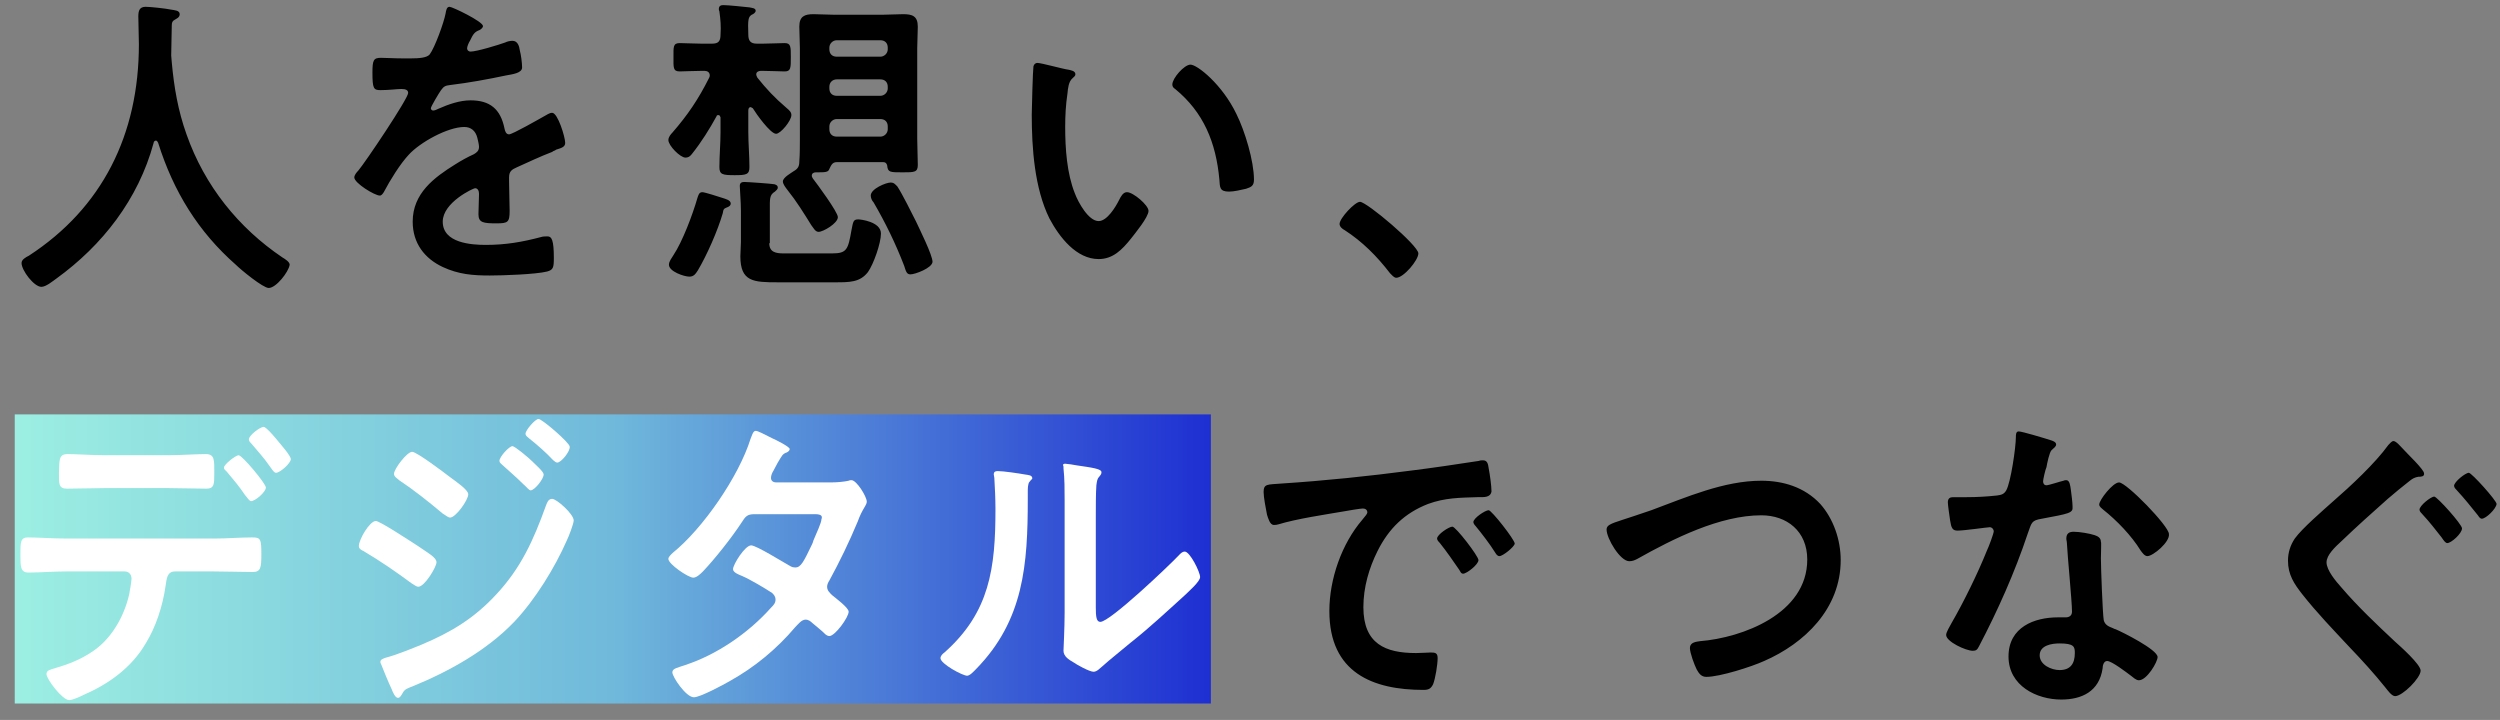 <?xml version="1.0" encoding="utf-8"?>
<!-- Generator: Adobe Illustrator 25.1.0, SVG Export Plug-In . SVG Version: 6.00 Build 0)  -->
<svg version="1.1" id="レイヤー_1" xmlns="http://www.w3.org/2000/svg" xmlns:xlink="http://www.w3.org/1999/xlink" x="0px"
	 y="0px" viewBox="0 0 441 127" style="enable-background:new 0 0 441 127;" xml:space="preserve">
<rect x="0" y="0" width="441" height="127" fill="#808080" stroke="none"/>
<style type="text/css">
	.st0{fill-rule:evenodd;clip-rule:evenodd;}
	.st1{fill:url(#SVGID_1_);}
	.st2{fill-rule:evenodd;clip-rule:evenodd;fill:#FFFFFF;}
</style>
<path class="st0" d="M437.8,91.5c-0.3,0-0.5-0.3-0.7-0.6c-1.2-1.5-2.4-3-3.7-4.4c-0.2-0.2-0.5-0.5-0.5-0.8c0-0.7,2-2.3,2.6-2.3
	c0.5,0,4.9,4.9,4.9,5.5C440.3,89.8,438.5,91.5,437.8,91.5z M431.7,95.8c-0.3,0-0.6-0.4-1-1c-1.1-1.4-2.1-2.7-3.4-4.1
	c-0.2-0.2-0.5-0.5-0.5-0.8c0-0.7,2-2.3,2.6-2.3c0.5,0,4.9,4.9,4.9,5.6C434.3,94.1,432.4,95.8,431.7,95.8z M426.6,84.1
	c-0.6,0.1-1,0.3-1.5,0.7c-1.3,1-2.6,2.1-3.9,3.2c-2.7,2.4-5.5,4.9-8.1,7.4c-1.2,1.1-2.7,2.5-2.7,3.8c0,1.4,1.7,3.4,2.6,4.4
	c2.9,3.4,6.3,6.6,9.5,9.6c0.9,0.8,4.5,4,4.5,5.1c0,1.3-3.2,4.5-4.5,4.5c-0.6,0-1.3-1-1.7-1.5c-2-2.5-4.2-4.9-6.4-7.2
	c-2.8-3-5.7-6-8.3-9.3c-1.4-1.8-2.5-3.4-2.5-5.9c0-1.4,0.4-2.7,1.2-3.9c1.3-1.8,4.9-4.9,6.8-6.6c3-2.6,7.4-6.7,9.7-9.9
	c0.2-0.2,0.6-0.7,0.9-0.7c0.5,0,1.3,1,1.7,1.4c0.6,0.7,3.7,3.6,3.7,4.3C427.7,84.1,427,84.1,426.6,84.1z M378.8,98.1
	c-0.5,0-0.9-0.6-1.2-1c-1.6-2.6-4.2-5.3-6.6-7.2c-0.2-0.2-0.7-0.5-0.7-0.9c0-0.8,2.4-3.9,3.5-3.9c1.3,0,8.8,7.7,8.8,9.1
	C382.8,95.6,379.8,98.1,378.8,98.1z M370.6,98.5c0,1.6,0.3,9.7,0.5,10.9c0.2,0.8,0.8,1.1,1.6,1.4c0.2,0.1,0.4,0.2,0.5,0.2
	c1.2,0.5,7.4,3.6,7.4,4.9c0,0.9-1.9,4.1-3.3,4.1c-0.5,0-1-0.5-1.4-0.8c-0.8-0.6-3.4-2.6-4.2-2.6c-0.6,0-0.8,0.8-0.8,1.3
	c-0.6,4.1-3.7,5.5-7.3,5.5c-4.3,0-9.3-2.4-9.3-7.6c0-5.2,4.6-6.9,8.7-6.9h1.4c0.6,0,1.1-0.3,1.1-1c0-1.8-0.8-9.9-0.9-12.1
	c0-0.3-0.1-0.5-0.1-0.8c0-0.9,0.5-1.2,1.3-1.2c1,0,2.8,0.3,3.7,0.6c0.6,0.2,1.1,0.5,1.1,1.2C370.7,95.6,370.6,97.3,370.6,98.5z
	 M363.3,113.5c-1.3,0-3.5,0.3-3.5,2.1c0,1.7,2.1,2.6,3.5,2.6c1.9,0,2.7-1.1,2.7-3C366,114.1,365.9,113.5,363.3,113.5z M360.2,91.5
	c-1.9,0.3-1.8,0.7-2.5,2.6c-2.3,6.9-5.3,13.6-8.6,19.9c-0.3,0.6-0.5,0.8-1.1,0.8c-1.2,0-4.7-1.6-4.7-2.8c0-0.5,0.7-1.6,0.9-2
	c2.2-3.8,4.7-8.9,6.3-12.9c0.3-0.6,1.2-3,1.2-3.4c0-0.3-0.3-0.7-0.7-0.7c-0.4,0-4.5,0.6-5.7,0.6c-0.9,0-1.1-0.5-1.3-1.8
	c-0.1-0.7-0.4-2.7-0.4-3.2c0-0.7,0.4-0.9,0.9-0.9h2.4c1.8,0,3.6-0.1,5.4-0.3c0.7-0.1,1.2-0.2,1.6-0.9c0.8-1.4,1.7-7.6,1.7-9.4
	c0-0.4,0-1,0.5-1c0.6,0,4.9,1.3,5.8,1.6c0.3,0.1,0.8,0.3,0.8,0.7c0,0.4-0.4,0.6-0.8,1c-0.4,0.4-0.8,2.4-0.9,3
	c-0.2,0.4-0.6,2.2-0.6,2.5c0,0.4,0.2,0.7,0.6,0.7c0.4,0,2.5-0.7,3-0.8c0.2-0.1,0.4-0.1,0.5-0.1c0.6,0,0.7,1,0.8,1.7
	c0.1,0.8,0.3,2.2,0.3,3C365.7,90.5,365,90.6,360.2,91.5z M301,119.4c-0.9,0-1.3-0.6-1.7-1.3c-0.4-0.8-1.2-2.9-1.2-3.8
	c0-1,1.1-1.1,1.8-1.2c7.4-0.6,18.9-4.8,18.9-14.4c0-5-3.6-7.8-8.1-7.8c-7.3,0-15.5,4.1-21.9,7.7c-0.4,0.2-0.8,0.4-1.4,0.4
	c-1.6,0-4-4-4-5.6c0-0.7,0.6-1,2.8-1.7c1.2-0.4,2.8-0.9,5.1-1.7c6.2-2.3,12.8-5.2,19.4-5.2c3.8,0,7.6,1.1,10.4,4.1
	c2.3,2.6,3.6,6.3,3.6,9.9c0,8.6-6.4,14.7-13.5,17.8C309,117.6,303.4,119.4,301,119.4z M264.5,98.1c-0.4,0-0.6-0.4-0.8-0.7
	c-0.8-1.3-2.4-3.4-3.4-4.6c-0.2-0.2-0.4-0.5-0.4-0.7c0-0.7,2.1-2.1,2.7-2.1c0.5,0,4.6,5.2,4.6,5.9C267.1,96.5,265.1,98.1,264.5,98.1
	z M260.6,87.7c-3.1,0.1-5.7,0.1-8.7,1.2c-4.1,1.6-6.9,4.3-8.9,8.3c-1.5,3-2.5,6.4-2.5,9.9c0,6.5,3.9,8.1,9.3,8.1
	c0.9,0,2.1-0.1,2.6-0.1c0.8,0,1.2,0.1,1.2,1c0,1.1-0.4,3.6-0.8,4.6c-0.4,0.8-0.8,1-1.7,1c-8.9,0-16.6-3-16.6-13.9
	c0-5.7,2.2-11.9,5.8-16.1c0.6-0.7,0.9-1.1,0.9-1.3c0-0.5-0.4-0.7-0.8-0.7c-0.4,0-2.8,0.4-3.3,0.5c-3.5,0.6-8.3,1.3-11.6,2.3
	c-0.3,0.1-0.5,0.1-0.8,0.1c-0.7,0-1-1.2-1.2-1.8c-0.2-1-0.6-3.1-0.6-4c0-1.5,0.7-1.3,3.1-1.5c7.7-0.5,15.4-1.3,23-2.3
	c4-0.5,8-1.1,11.9-1.7c0.2-0.1,0.5-0.1,0.7-0.1c0.8,0,0.9,0.7,1,1.4c0.2,1,0.5,3.1,0.5,4.1C262.9,87.8,261.8,87.7,260.6,87.7z
	 M246.3,49c-0.4,0-0.8-0.5-1.1-0.8c-2.3-3-4.9-5.6-8-7.6c-0.4-0.2-0.9-0.6-0.9-1.1c0-1,2.7-3.9,3.6-3.9c1.2,0,10.3,7.7,10.3,9.1
	C250.2,45.9,247.6,49,246.3,49z M216.8,33.8c-1.7,0-1.6-0.8-1.7-2.1c-0.6-6.6-2.8-11.9-7.8-16c-0.3-0.2-0.5-0.4-0.5-0.8
	c0-1.1,2.1-3.5,3.2-3.5c1.2,0,5.6,3.5,8.1,8.7c1.5,3,3.1,8.3,3.1,11.6c0,1.1-0.5,1.3-1.4,1.6C218.9,33.5,217.7,33.8,216.8,33.8z
	 M193.8,45.7c-3.9,0-6.9-3.8-8.7-7.2c-2.6-5.3-3.1-12.3-3.1-18.3c0-0.9,0.2-8,0.3-8.5c0.1-0.4,0.4-0.6,0.7-0.6
	c0.7,0,4.6,1.1,5.5,1.2c0.4,0.1,1.2,0.2,1.2,0.8c0,0.3-0.2,0.4-0.5,0.7c-0.7,0.6-0.8,1.7-0.9,2.7c-0.3,2-0.4,3.9-0.4,5.9
	c0,3.8,0.3,8.2,1.7,11.7c0.6,1.6,2.4,4.9,4.2,4.9c1.5,0,3-2.5,3.6-3.7c0.3-0.6,0.7-1.4,1.4-1.4c1.1,0,3.8,2.3,3.8,3.3
	c0,1.1-2.4,4-3.1,4.9C197.9,44.1,196.3,45.7,193.8,45.7z M160.6,48.4c-0.7,0-0.8-0.6-1.1-1.5c-1.5-3.9-3.3-7.6-5.4-11.2
	c-0.3-0.3-0.5-0.8-0.5-1.2c0-1.2,2.7-2.3,3.5-2.3c0.6,0,0.8,0.3,1.2,0.7c0.8,1.2,2.6,4.8,3.3,6.2c0.6,1.3,2.9,5.9,2.9,7.1
	C164.4,47.3,161.4,48.4,160.6,48.4z M161.9,29.1c0,1.3-0.6,1.3-2.7,1.3c-2.2,0-2.6,0-2.7-1.2c-0.1-0.4-0.3-0.6-0.7-0.6h-8.2
	c-0.8,0-1,0.6-1.3,1.2c-0.2,0.6-0.7,0.6-2.4,0.6c-0.4,0-0.7,0.2-0.7,0.6c0,0.2,0.1,0.3,0.2,0.5c0.7,0.9,4.4,5.9,4.4,6.8
	c0,1.1-2.6,2.6-3.4,2.6c-0.6,0-0.9-0.7-1.3-1.2c-1.3-2.1-2.6-4.2-4.2-6.2c-0.3-0.4-0.8-1-0.8-1.5c0-0.7,1.5-1.5,1.9-1.8
	c0.7-0.4,1-0.8,1-1.7c0.1-1.3,0.1-2.7,0.1-4v-16c0-1.3-0.1-2.5-0.1-3.8c0-1.8,0.9-2.2,2.5-2.2c1.2,0,2.4,0.1,3.6,0.1h8.6
	c1.2,0,2.4-0.1,3.6-0.1c1.6,0,2.6,0.3,2.6,2.2c0,1.3-0.1,2.5-0.1,3.8v16C161.8,26.1,161.9,27.6,161.9,29.1z M156.6,8.4
	c0-0.8-0.5-1.3-1.3-1.3h-7.7c-0.7,0-1.3,0.6-1.3,1.3v0.3c0,0.8,0.5,1.3,1.3,1.3h7.7c0.7,0,1.3-0.6,1.3-1.3V8.4z M156.6,15.3
	c0-0.8-0.5-1.3-1.3-1.3h-7.7c-0.7,0-1.3,0.5-1.3,1.3v0.3c0,0.8,0.5,1.3,1.3,1.3h7.7c0.7,0,1.3-0.6,1.3-1.3V15.3z M156.6,22.3
	c0-0.8-0.5-1.3-1.3-1.3h-7.7c-0.7,0-1.3,0.6-1.3,1.3v0.5c0,0.8,0.5,1.3,1.3,1.3h7.7c0.7,0,1.3-0.6,1.3-1.3V22.3z M138.7,19
	c0.6,0.5,0.9,0.8,0.9,1.3c0,1-1.9,3.3-2.7,3.3c-1,0-3.5-3.5-4.1-4.5c-0.2-0.1-0.3-0.2-0.4-0.2c-0.3,0-0.4,0.3-0.4,0.6v3.8
	c0,2,0.2,4.1,0.2,6.2c0,1.3-0.6,1.4-2.6,1.4c-2.1,0-2.7-0.1-2.7-1.4c0-2.1,0.2-4.1,0.2-6.2v-2.6c-0.1-0.2-0.1-0.4-0.4-0.4
	c-0.2,0-0.3,0.1-0.3,0.2c-1.2,2.2-2.7,4.6-4.3,6.6c-0.3,0.4-0.6,0.7-1.2,0.7c-0.9,0-3-2.1-3-3.1c0-0.5,0.4-1,0.7-1.3
	c2.7-3.1,4.6-5.9,6.5-9.7c0.1-0.2,0.1-0.3,0.1-0.4c0-0.6-0.5-0.8-0.9-0.8h-0.6c-1.5,0-3,0.1-3.8,0.1c-1.2,0-1.1-0.7-1.1-2.5
	s-0.1-2.5,1.1-2.5c1,0,2.4,0.1,3.8,0.1h1.9c1.1,0,1.5-0.4,1.5-1.6c0.1-1.5,0-2.6-0.2-4.1c-0.1-0.2-0.1-0.3-0.1-0.4
	c0-0.6,0.4-0.7,0.8-0.7c0.8,0,3.7,0.3,4.6,0.4c0.4,0.1,1.1,0.1,1.1,0.6c0,0.3-0.4,0.6-0.7,0.7c-0.6,0.4-0.7,0.8-0.6,3.5
	c0,1.1,0.4,1.6,1.5,1.6h1.1c1.4,0,2.7-0.1,3.8-0.1c1.1,0,1.1,0.6,1.1,2.5s0,2.5-1.1,2.5c-0.9,0-2.4-0.1-3.8-0.1h-0.4
	c-0.4,0-0.8,0.2-0.8,0.6c0,0.2,0.1,0.4,0.2,0.6C135.2,15.7,136.6,17.2,138.7,19z M97.4,26.8c-2.1,0.8-4.2,1.8-6.2,2.7
	c-0.9,0.4-1.4,0.7-1.4,1.8v0.7c0,1.7,0.1,3.4,0.1,5.2c0,2-0.3,2.2-2.3,2.2c-2.3,0-3.2-0.1-3.2-1.6c0-1.2,0.1-2.5,0.1-3.6
	c0-0.5-0.2-1-0.7-1c-0.3,0-5.7,2.5-5.7,5.9c0,3.8,5.1,4.1,7.6,4.1c3.5,0,6.4-0.5,9.8-1.4c0.3-0.1,0.7-0.1,1.1-0.1
	c0.7,0,1.1,0.6,1.1,3.8c0,1.7-0.1,2.1-1.2,2.4c-2,0.5-7.8,0.7-10.1,0.7c-3,0-5.5-0.2-8.3-1.5c-3.2-1.5-5.3-4.2-5.3-8
	c0-5,3.8-7.8,7.5-10.1c1.1-0.7,2.2-1.3,3.3-1.8c0.5-0.3,0.9-0.6,0.9-1.3c0-0.4-0.2-1.2-0.3-1.6c-0.3-1.2-1.1-1.9-2.3-1.9
	c-2.9,0-7.8,2.7-9.8,4.9c-1.5,1.6-3.3,4.5-4.4,6.6c-0.2,0.3-0.4,0.6-0.7,0.6c-0.9,0-4.5-2.2-4.5-3.2c0-0.4,0.4-0.9,0.7-1.2
	c1.2-1.4,8.8-12.7,8.8-13.7c0-0.5-0.4-0.7-1.2-0.7c-0.8,0-2.1,0.2-3.7,0.2c-1.2,0-1.4-0.3-1.4-3.1c0-2.2,0.2-2.6,1.5-2.6
	c0.9,0,2.3,0.1,3.8,0.1h1.5c1.4,0,2.8-0.1,3.3-0.7c0.9-1.2,2.5-5.6,2.8-7.2c0.1-0.6,0.2-1.2,0.7-1.2c0.5,0,5.9,2.6,5.9,3.4
	c0,0.3-0.4,0.6-0.6,0.7c-0.8,0.3-1.1,0.6-1.7,1.9c-0.2,0.3-0.5,1-0.5,1.3c0,0.4,0.3,0.6,0.6,0.6c1.1,0,5-1.2,6.1-1.6
	c0.4-0.2,0.9-0.3,1.3-0.3c0.9,0,1.2,0.9,1.3,1.7c0.2,0.7,0.4,2.2,0.4,3c0,1-1.7,1.2-2.8,1.4C86,14,82.7,14.6,79.4,15
	c-0.8,0.1-1.1,0.2-1.6,0.9c-0.3,0.4-1.8,2.9-1.8,3.2c0,0.2,0.2,0.4,0.4,0.4c0.3,0,0.7-0.2,0.9-0.3c1.8-0.8,3.8-1.5,5.7-1.5
	c3.4,0,5.3,1.5,6,5c0.1,0.5,0.3,1,0.8,1c0.6,0,5.3-2.7,6.2-3.2c0.4-0.2,0.9-0.6,1.4-0.6c1,0,2.3,4.3,2.3,5.3c0,0.7-0.6,0.9-1.6,1.2
	C97.9,26.6,97.6,26.6,97.4,26.8z M47.4,50.8c-1,0-4.9-3.2-5.8-4.1c-6.6-5.8-11-12.9-13.7-21.5c-0.1-0.2-0.2-0.4-0.4-0.4
	c-0.2,0-0.4,0.2-0.4,0.4c-2.7,10-9.1,18.1-17.1,23.9c-0.7,0.5-1.9,1.5-2.7,1.5c-1.3,0-3.5-2.9-3.5-4.2c0-0.6,0.7-1,1.3-1.3
	C18,36.7,24.5,23.8,24.5,7.8c0-1.6-0.1-3.2-0.1-4.9c0-1,0.2-1.7,1.3-1.7c0.8,0,3.6,0.3,4.5,0.5c0.5,0.1,1.5,0.1,1.5,0.8
	c0,0.6-0.6,0.8-0.9,1c-0.4,0.2-0.5,0.5-0.5,1c0,1.7-0.1,3.5-0.1,5.3c0,0.4,0.1,0.8,0.1,1.2c0.4,4.4,1.1,8.5,2.6,12.7
	c3.2,9.1,9.2,16.5,16.9,21.7c0.5,0.3,1.3,0.8,1.3,1.3C50.9,48,48.7,50.8,47.4,50.8z M123.1,47.7c-0.4,0.6-0.7,1.1-1.5,1.1
	c-0.9,0-3.6-0.9-3.6-2.1c0-0.6,0.5-1.2,0.8-1.7c1.6-2.4,3.4-7.2,4.2-10c0.2-0.6,0.3-1.1,0.9-1.1c0.4,0,2.9,0.8,3.5,1s1.5,0.4,1.5,1
	c0,0.4-0.4,0.6-0.7,0.7c-0.5,0.2-0.6,0.3-0.7,1C126.6,40.7,124.7,45,123.1,47.7z M135.7,42.9c0,1.6,1.2,1.8,2.5,1.8h8.6
	c2.6,0,2.8-0.7,3.4-4.1c0.3-1.5,0.3-1.9,1.2-1.9c0.4,0,4,0.4,4,2.5c0,1.7-1.3,5.4-2.3,6.8c-1.4,1.8-3.2,1.8-5.8,1.8h-10.1
	c-4.3,0-6.6-0.1-6.6-4.6c0-0.8,0.1-1.6,0.1-2.5v-5.5c0-1.6-0.2-3.8-0.2-4.4c0-0.6,0.4-0.7,0.8-0.7c0.6,0,4.8,0.3,5.3,0.4
	c0.3,0.1,0.6,0.2,0.6,0.6c0,0.3-0.3,0.5-0.5,0.7c-1,0.6-0.9,1.3-0.9,3.4V42.9z M256.2,92.9c0.6,0,4.6,5.2,4.6,5.9
	c0,0.8-2.1,2.4-2.7,2.4c-0.4,0-0.5-0.4-0.7-0.7c-1.1-1.6-2.2-3.2-3.4-4.7c-0.2-0.2-0.5-0.5-0.5-0.8
	C253.5,94.3,255.6,92.9,256.2,92.9z"/>
<g>
	
		<linearGradient id="SVGID_1_" gradientUnits="userSpaceOnUse" x1="2.61" y1="27.377" x2="213.61" y2="27.377" gradientTransform="matrix(1 0 0 -1 0 126)">
		<stop  offset="0" style="stop-color:#9CEFE2"/>
		<stop  offset="0.5" style="stop-color:#70B9DB"/>
		<stop  offset="1" style="stop-color:#1E2FD2"/>
	</linearGradient>
	<path class="st1" d="M213.6,124.1H2.6v-51h211"/>
</g>
<path class="st0" d="M542.5-157.2c-0.2,0-0.4-0.3-0.6-0.5c-0.9-1.2-1.8-2.3-2.8-3.4c-0.2-0.1-0.4-0.4-0.4-0.6c0-0.5,1.5-1.8,2-1.8
	c0.4,0,3.8,3.7,3.8,4.3C544.4-158.4,543-157.2,542.5-157.2z M537.8-153.8c-0.2,0-0.4-0.3-0.8-0.7c-0.8-1.1-1.6-2.1-2.6-3.1
	c-0.2-0.1-0.4-0.4-0.4-0.6c0-0.5,1.5-1.8,2-1.8c0.4,0,3.8,3.7,3.8,4.3C539.8-155.2,538.3-153.8,537.8-153.8z M533.9-162.9
	c-0.5,0-0.8,0.2-1.1,0.5c-1,0.8-2,1.6-3,2.5c-2.1,1.8-4.2,3.7-6.2,5.7c-0.9,0.9-2.1,1.9-2.1,2.9c0,1.1,1.3,2.6,2,3.4
	c2.3,2.6,4.8,5.1,7.3,7.4c0.7,0.6,3.5,3.1,3.5,3.9c0,1-2.5,3.5-3.4,3.5c-0.4,0-1-0.8-1.3-1.1c-1.5-1.9-3.2-3.7-4.9-5.5
	c-2.1-2.3-4.4-4.6-6.4-7.1c-1.1-1.4-1.9-2.6-1.9-4.6c0-1.1,0.3-2.1,0.9-3c1-1.4,3.8-3.8,5.2-5c2.3-2,5.7-5.1,7.5-7.6
	c0.2-0.2,0.4-0.6,0.7-0.6c0.4,0,1,0.8,1.3,1.1c0.5,0.5,2.8,2.8,2.8,3.3C534.8-162.8,534.2-162.9,533.9-162.9z M496.2-152.8
	c-1.3-2-3.2-4.1-5-5.5c-0.2-0.1-0.5-0.4-0.5-0.7c0-0.6,1.9-3,2.7-3c1,0,6.8,5.9,6.8,7c0,1-2.3,3-3,3
	C496.7-152.1,496.4-152.5,496.2-152.8z M490.7-151.8c0,1.2,0.2,7.4,0.4,8.3c0.1,0.6,0.6,0.8,1.3,1.1c0.1,0,0.3,0.1,0.4,0.2
	c0.9,0.4,5.7,2.8,5.7,3.8c0,0.7-1.5,3.1-2.5,3.1c-0.4,0-0.8-0.4-1-0.6c-0.6-0.5-2.6-2-3.2-2c-0.4,0-0.6,0.6-0.6,1
	c-0.5,3.1-2.9,4.2-5.6,4.2c-3.3,0-7.1-1.8-7.1-5.8s3.5-5.3,6.7-5.3h1c0.5,0,0.8-0.2,0.8-0.7c0-1.4-0.6-7.6-0.7-9.3
	c0-0.2,0-0.4,0-0.6c0-0.7,0.4-0.9,1-0.9c0.8,0,2.1,0.3,2.9,0.4c0.4,0.1,0.8,0.4,0.8,0.9C490.8-154,490.7-152.7,490.7-151.8z
	 M485.2-140.3c-1,0-2.7,0.3-2.7,1.6s1.6,2,2.7,2c1.5,0,2.1-0.8,2.1-2.3C487.2-139.8,487.2-140.3,485.2-140.3z M480.9-155.2
	c-1.8,5.3-4.1,10.4-6.6,15.3c-0.2,0.4-0.4,0.6-0.8,0.6c-0.9,0-3.6-1.2-3.6-2.2c0-0.4,0.5-1.2,0.7-1.5c1.7-2.9,3.6-6.8,4.8-9.9
	c0.2-0.5,0.9-2.3,0.9-2.6s-0.2-0.6-0.6-0.6c-0.3,0-3.4,0.4-4.4,0.4c-0.7,0-0.8-0.4-1-1.4c-0.1-0.5-0.3-2.1-0.3-2.5
	c0-0.6,0.3-0.7,0.7-0.7h1.9c1.4,0,2.8,0,4.2-0.2c0.5-0.1,0.9-0.1,1.2-0.7c0.6-1.1,1.3-5.8,1.3-7.2c0-0.3,0-0.7,0.4-0.7
	s3.8,1,4.4,1.2c0.2,0.1,0.6,0.2,0.6,0.5c0,0.3-0.3,0.5-0.6,0.8c-0.3,0.3-0.6,1.8-0.7,2.3c-0.1,0.3-0.4,1.7-0.4,1.9
	c0,0.3,0.2,0.6,0.4,0.6c0.3,0,1.9-0.5,2.3-0.6c0.1,0,0.3-0.1,0.4-0.1c0.5,0,0.5,0.8,0.6,1.3c0.1,0.6,0.2,1.7,0.2,2.3
	c0,0.9-0.5,1-4.2,1.8C481.3-156.9,481.4-156.6,480.9-155.2z M437.3-135.7c-0.7,0-1-0.4-1.3-1c-0.3-0.6-0.9-2.2-0.9-2.9
	c0-0.8,0.8-0.9,1.4-0.9c5.6-0.5,14.5-3.7,14.5-11.1c0-3.8-2.8-6-6.2-6c-5.6,0-11.9,3.2-16.8,5.9c-0.3,0.2-0.6,0.3-1,0.3
	c-1.3,0-3.1-3.1-3.1-4.3c0-0.6,0.5-0.7,2.2-1.3c0.9-0.3,2.2-0.7,3.9-1.3c4.7-1.8,9.8-4,14.9-4c2.9,0,5.8,0.9,7.9,3.1
	c1.8,2,2.7,4.8,2.7,7.6c0,6.6-4.9,11.3-10.3,13.6C443.4-137.2,439.1-135.7,437.3-135.7z M408.5-152.7c-0.6-1-1.8-2.6-2.6-3.6
	c-0.1-0.1-0.3-0.4-0.3-0.6c0-0.5,1.6-1.6,2.1-1.6c0.4,0,3.5,4,3.5,4.5c0,0.6-1.6,1.8-2.1,1.8C408.8-152.1,408.6-152.5,408.5-152.7z
	 M406.1-160.1c-2.3,0-4.4,0-6.7,0.9c-3.1,1.2-5.3,3.3-6.9,6.4c-1.2,2.3-1.9,4.9-1.9,7.6c0,5,3,6.2,7.1,6.2c0.7,0,1.6,0,2,0
	c0.6,0,0.9,0,0.9,0.7c0,0.9-0.3,2.8-0.6,3.5c-0.3,0.6-0.6,0.7-1.3,0.7c-6.9,0-12.7-2.3-12.7-10.7c0-4.4,1.7-9.1,4.4-12.3
	c0.4-0.5,0.7-0.8,0.7-1c0-0.4-0.3-0.5-0.6-0.5c-0.3,0-2.1,0.3-2.5,0.4c-2.7,0.4-6.3,1-8.9,1.8c-0.2,0-0.4,0.1-0.6,0.1
	c-0.6,0-0.8-0.9-0.9-1.4c-0.2-0.7-0.4-2.4-0.4-3.1c0-1.1,0.6-1,2.3-1.1c5.9-0.4,11.8-1,17.6-1.8c3.1-0.4,6.1-0.8,9.2-1.3
	c0.2,0,0.4,0,0.5,0c0.6,0,0.7,0.6,0.8,1.1c0.2,0.7,0.4,2.4,0.4,3.1C407.9-160,407-160.1,406.1-160.1z M187.1-133.6
	c-1.7-2.3-3.8-4.3-6.1-5.8c-0.3-0.2-0.7-0.4-0.7-0.8c0-0.7,2.1-3,2.7-3c0.9,0,7.9,5.9,7.9,7c0,0.9-2,3.3-2.9,3.3
	C187.6-133,187.3-133.4,187.1-133.6z M165.1-144.7c-1.3,0-1.3-0.6-1.3-1.6c-0.5-5-2.1-9.1-6-12.3c-0.2-0.2-0.4-0.3-0.4-0.6
	c0-0.8,1.6-2.7,2.4-2.7c0.9,0,4.3,2.7,6.2,6.7c1.1,2.3,2.4,6.4,2.4,8.9c0,0.8-0.4,1-1.1,1.2C166.7-144.9,165.8-144.7,165.1-144.7z
	 M147.5-135.5c-3,0-5.3-2.9-6.7-5.5c-2-4-2.3-9.5-2.3-14c0-0.7,0.1-6.1,0.2-6.5c0-0.3,0.3-0.5,0.6-0.5c0.5,0,3.5,0.8,4.2,0.9
	c0.3,0.1,0.9,0.2,0.9,0.6c0,0.3-0.2,0.3-0.4,0.6c-0.6,0.5-0.6,1.3-0.7,2.1c-0.2,1.5-0.3,3-0.3,4.6c0,2.9,0.2,6.3,1.3,9
	c0.5,1.2,1.8,3.7,3.2,3.7c1.1,0,2.3-1.9,2.8-2.8c0.2-0.4,0.6-1.1,1.1-1.1c0.8,0,2.9,1.8,2.9,2.5c0,0.8-1.8,3.1-2.4,3.7
	C150.6-136.8,149.4-135.5,147.5-135.5z M121-134.5c-1.1-3-2.5-5.8-4.1-8.6c-0.2-0.3-0.4-0.6-0.4-0.9c0-0.9,2.1-1.8,2.7-1.8
	c0.4,0,0.6,0.2,0.9,0.6c0.6,0.9,2,3.7,2.5,4.7s2.2,4.5,2.2,5.5c0,0.8-2.3,1.7-2.9,1.7C121.3-133.4,121.2-133.8,121-134.5z
	 M122.8-148.2c0,1-0.5,1-2.1,1c-1.7,0-2,0-2.1-0.9c0-0.3-0.2-0.5-0.5-0.5h-6.2c-0.6,0-0.8,0.4-1,0.9c-0.2,0.4-0.6,0.5-1.8,0.5
	c-0.3,0-0.5,0.2-0.5,0.5c0,0.2,0,0.3,0.1,0.4c0.6,0.7,3.3,4.5,3.3,5.2c0,0.8-2,2-2.6,2c-0.5,0-0.7-0.5-1-0.9c-1-1.6-2-3.2-3.2-4.7
	c-0.2-0.3-0.6-0.7-0.6-1.2s1.1-1.2,1.5-1.4c0.5-0.3,0.8-0.6,0.8-1.3c0-1,0-2.1,0-3.1V-164c0-1,0-1.9,0-2.9c0-1.4,0.7-1.7,1.9-1.7
	c0.9,0,1.9,0,2.8,0h6.6c0.9,0,1.8,0,2.7,0c1.2,0,2,0.3,2,1.7c0,1-0.1,1.9-0.1,2.9v12.3C122.8-150.6,122.8-149.4,122.8-148.2z
	 M118.8-164.1c0-0.6-0.4-1-1-1h-5.9c-0.6,0-1,0.4-1,1v0.2c0,0.6,0.4,1,1,1h5.9c0.6,0,1-0.4,1-1V-164.1z M118.8-158.8
	c0-0.6-0.4-1-1-1h-5.9c-0.6,0-1,0.4-1,1v0.2c0,0.6,0.4,1,1,1h5.9c0.6,0,1-0.4,1-1V-158.8z M118.8-153.5c0-0.6-0.4-1-1-1h-5.9
	c-0.6,0-1,0.4-1,1v0.4c0,0.6,0.4,1,1,1h5.9c0.6,0,1-0.4,1-1V-153.5z M105-156c0.4,0.4,0.7,0.6,0.7,1c0,0.8-1.5,2.5-2.1,2.5
	c-0.8,0-2.7-2.7-3.1-3.4c-0.1-0.1-0.2-0.2-0.3-0.2c-0.2,0-0.3,0.2-0.3,0.4v2.9c0,1.5,0.1,3.1,0.1,4.7c0,1-0.4,1.1-2,1.1
	s-2.1,0-2.1-1.1c0-1.6,0.1-3.2,0.1-4.7v-2c0-0.2-0.1-0.3-0.3-0.3c-0.1,0-0.2,0.1-0.2,0.2c-0.9,1.7-2.1,3.5-3.3,5
	c-0.2,0.3-0.5,0.6-0.9,0.6c-0.7,0-2.3-1.6-2.3-2.4c0-0.4,0.3-0.7,0.5-1c2.1-2.4,3.5-4.6,5-7.5c0-0.1,0.1-0.2,0.1-0.3
	c0-0.5-0.4-0.6-0.7-0.6h-0.4c-1.2,0-2.3,0.1-2.9,0.1c-0.9,0-0.8-0.5-0.8-1.9c0-1.4,0-1.9,0.8-1.9c0.7,0,1.8,0,2.9,0H95
	c0.8,0,1.1-0.3,1.1-1.2c0-1.2,0-2-0.1-3.2c0-0.1,0-0.3,0-0.3c0-0.4,0.3-0.5,0.6-0.5c0.6,0,2.9,0.2,3.6,0.3c0.3,0,0.8,0,0.8,0.5
	c0,0.3-0.3,0.4-0.6,0.6c-0.5,0.3-0.5,0.6-0.5,2.7c0,0.9,0.3,1.2,1.1,1.2h0.8c1,0,2.1-0.1,2.9-0.1s0.8,0.5,0.8,1.9
	c0,1.4,0,1.9-0.8,1.9c-0.7,0-1.8-0.1-2.9-0.1h-0.3c-0.3,0-0.6,0.1-0.6,0.5c0,0.2,0,0.3,0.2,0.4C102.4-158.5,103.4-157.4,105-156z
	 M73.2-150.1c-1.6,0.6-3.2,1.4-4.8,2.1c-0.7,0.3-1,0.6-1,1.4v0.6c0,1.3,0,2.6,0,4c0,1.5-0.2,1.7-1.7,1.7c-1.7,0-2.5-0.1-2.5-1.2
	c0-0.9,0.1-1.9,0.1-2.8c0-0.4-0.1-0.7-0.5-0.7c-0.2,0-4.4,1.9-4.4,4.6c0,2.9,3.9,3.1,5.8,3.1c2.7,0,4.9-0.4,7.5-1.1
	c0.2,0,0.5-0.1,0.8-0.1c0.5,0,0.8,0.5,0.8,2.9c0,1.3,0,1.6-0.9,1.8c-1.5,0.4-6,0.6-7.7,0.6c-2.3,0-4.2-0.1-6.4-1.1
	c-2.5-1.2-4-3.2-4-6.1c0-3.9,2.9-6,5.7-7.7c0.8-0.5,1.7-1,2.5-1.4c0.4-0.2,0.7-0.5,0.7-1c0-0.3-0.1-0.9-0.2-1.2
	c-0.2-0.9-0.8-1.5-1.8-1.5c-2.3,0-6,2.1-7.5,3.8c-1.2,1.2-2.5,3.5-3.4,5c-0.1,0.2-0.3,0.4-0.6,0.4c-0.7,0-3.4-1.7-3.4-2.5
	c0-0.3,0.3-0.7,0.5-0.9c0.9-1.1,6.8-9.7,6.8-10.5c0-0.4-0.3-0.5-0.9-0.5c-0.6,0-1.6,0.1-2.8,0.1c-0.9,0-1-0.2-1-2.4
	c0-1.7,0.2-2,1.2-2c0.7,0,1.7,0.1,2.9,0.1h1.2c1,0,2.1,0,2.5-0.6c0.7-0.9,1.9-4.3,2.2-5.5c0.1-0.5,0.2-0.9,0.6-0.9
	c0.4,0,4.5,2,4.5,2.6c0,0.3-0.3,0.4-0.5,0.5c-0.6,0.3-0.8,0.5-1.3,1.5c-0.1,0.2-0.4,0.7-0.4,1s0.2,0.4,0.4,0.4
	c0.8,0,3.8-0.9,4.7-1.2c0.3-0.1,0.7-0.3,1-0.3c0.7,0,0.9,0.7,1,1.3c0.1,0.6,0.3,1.7,0.3,2.3c0,0.7-1.3,0.9-2.1,1.1
	c-2.5,0.6-5.1,1-7.6,1.3c-0.6,0.1-0.8,0.2-1.2,0.7c-0.2,0.3-1.4,2.2-1.4,2.5c0,0.2,0.2,0.3,0.3,0.3c0.2,0,0.5-0.1,0.7-0.3
	c1.4-0.6,2.9-1.1,4.4-1.1c2.6,0,4.1,1.2,4.6,3.9c0.1,0.4,0.2,0.7,0.6,0.7c0.5,0,4.1-2.1,4.7-2.5c0.3-0.1,0.7-0.4,1-0.4
	c0.8,0,1.7,3.3,1.7,4c0,0.5-0.4,0.7-1.2,0.9C73.6-150.2,73.4-150.1,73.2-150.1z M34.7-131.6c-0.8,0-3.8-2.5-4.4-3.1
	c-5-4.5-8.4-9.9-10.5-16.5c-0.1-0.2-0.2-0.3-0.3-0.3c-0.2,0-0.3,0.2-0.3,0.3c-2.1,7.7-7,13.9-13.1,18.4c-0.5,0.4-1.5,1.1-2.1,1.1
	c-1,0-2.7-2.2-2.7-3.2c0-0.5,0.5-0.7,1-1c9.9-6.4,14.9-16.3,14.9-28.6c0-1.2-0.1-2.5-0.1-3.8c0-0.8,0.2-1.3,1-1.3
	c0.6,0,2.8,0.3,3.5,0.4c0.4,0,1.1,0.1,1.1,0.6c0,0.4-0.4,0.6-0.7,0.7c-0.3,0.2-0.4,0.4-0.4,0.7c0,1.3,0,2.7-0.1,4.1
	c0,0.3,0,0.6,0,0.9c0.3,3.4,0.8,6.5,2,9.7c2.5,7,7,12.7,13,16.6c0.4,0.3,1,0.6,1,1C37.4-133.7,35.7-131.6,34.7-131.6z M93-143.7
	c0.1-0.4,0.2-0.8,0.7-0.8c0.3,0,2.3,0.6,2.7,0.8c0.4,0.1,1.2,0.3,1.2,0.8c0,0.3-0.3,0.5-0.5,0.6c-0.4,0.1-0.4,0.3-0.6,0.7
	c-0.7,2.4-2.1,5.6-3.3,7.7c-0.3,0.5-0.6,0.8-1.1,0.8c-0.7,0-2.8-0.7-2.8-1.6c0-0.4,0.4-0.9,0.6-1.3C91-137.9,92.5-141.6,93-143.7z
	 M98.7-145.3c0-0.4,0.3-0.6,0.6-0.6c0.4,0,3.7,0.2,4.1,0.3c0.2,0,0.5,0.2,0.5,0.5c0,0.3-0.2,0.4-0.4,0.5c-0.8,0.5-0.7,1-0.7,2.6v4.3
	c0,1.2,0.9,1.4,1.9,1.4h6.6c2,0,2.1-0.5,2.6-3.1c0.2-1.2,0.2-1.5,0.9-1.5c0.3,0,3.1,0.3,3.1,1.9c0,1.3-1,4.2-1.8,5.2
	c-1.1,1.4-2.4,1.4-4.5,1.4h-7.7c-3.3,0-5.1-0.1-5.1-3.5c0-0.6,0-1.2,0-1.9v-4.2C98.8-143.2,98.7-144.8,98.7-145.3z M406.2-151.6
	c0,0.6-1.6,1.8-2.1,1.8c-0.3,0-0.4-0.3-0.6-0.5c-0.8-1.2-1.7-2.5-2.6-3.6c-0.1-0.1-0.4-0.4-0.4-0.6c0-0.5,1.6-1.6,2.1-1.6
	C403.2-156.1,406.2-152.1,406.2-151.6z"/>
<path class="st2" d="M366.3-147c-2.4,2.2-4.8,4.4-7.4,6.5c-1.1,0.9-2.8,2.3-3.8,3.2c-0.4,0.3-0.8,0.8-1.3,0.8s-2.3-0.9-2.8-1.3
	c-0.6-0.3-1.3-0.8-1.3-1.5c0-0.3,0.2-3.1,0.2-5.2v-15c0-1.5,0-2.9-0.2-4.4v-0.3c0-0.3,0.2-0.4,0.4-0.4c0.2,0,1.3,0.2,1.6,0.2
	c2.1,0.3,3.3,0.4,3.3,0.9c0,0.3-0.2,0.4-0.3,0.6c-0.3,0.3-0.3,0.7-0.4,1.1c0,1,0,3.1,0,4.2v12.3c0,1.3,0,2,0.6,2
	c1.3,0,9.3-7.6,10.6-9c0.2-0.2,0.5-0.6,0.8-0.6c0.7,0,2.1,2.8,2.1,3.4C368.4-148.8,366.8-147.4,366.3-147z M345.2-160.8v0.9
	c0,8.9-0.6,16.5-7,23c-0.3,0.3-0.8,0.9-1.3,0.9c-0.6,0-3.6-1.6-3.6-2.4c0-0.3,0.3-0.6,0.5-0.8c6.1-5.4,6.9-11.4,6.9-19.4
	c0-1.3,0-3-0.2-4.3c0-0.1,0-0.3,0-0.5c0-0.4,0.2-0.5,0.5-0.5c0.8,0,2.8,0.3,3.7,0.4c0.5,0.1,1,0.1,1,0.5c0,0.2-0.2,0.4-0.4,0.6
	C345.1-161.9,345.2-161.2,345.2-160.8z M322.1-156.6c-1.1,2.8-2.4,5.4-3.8,8c-0.2,0.3-0.3,0.5-0.3,0.9c0,0.6,0.4,0.8,0.7,1.1
	c0.5,0.4,2.3,1.7,2.3,2.2c0,0.7-1.8,3.3-2.6,3.3c-0.2,0-0.4-0.2-0.6-0.3c-0.6-0.5-1.1-0.9-1.7-1.5c-0.2-0.2-0.5-0.4-0.9-0.4
	c-0.6,0-1,0.6-1.4,1c-2.5,3-5.5,5.4-8.8,7.3c-0.9,0.5-4,2.2-4.9,2.2c-1,0-2.9-2.8-2.9-3.4c0-0.5,0.7-0.6,1.7-1
	c4.2-1.4,8.5-4.3,11.5-7.7c0.3-0.3,0.6-0.6,0.6-1.1c0-0.4-0.2-0.7-0.5-0.9c-0.9-0.6-3-1.8-4-2.3c-0.4-0.2-1.2-0.5-1.2-0.9
	c0-0.6,1.6-3.2,2.5-3.2c0.7,0,4.4,2.3,5.2,2.8c0.2,0.1,0.5,0.3,0.8,0.3c0.8,0,1.1-0.8,2.2-3.1c0-0.1,0.1-0.3,0.2-0.6
	c0.4-0.9,1-2.4,1-2.8c0-0.9-1-0.9-1.7-0.9h-7.7c-1,0-1.3,0.3-1.8,1.1c-1.3,2-3.6,4.9-5.2,6.6c-0.3,0.3-0.8,0.8-1.3,0.8
	c-0.7,0-3.3-1.8-3.3-2.5c0-0.3,0.4-0.6,0.6-0.8c4-3.3,8.9-10.3,10.5-15.4c0.1-0.3,0.3-1.1,0.7-1.1c0.3,0,1.1,0.4,2.3,1
	c0.4,0.2,2.4,1.1,2.4,1.5c0,0.3-0.2,0.4-0.4,0.5c-0.6,0.3-0.6,0.4-1.2,1.4c-0.2,0.3-0.4,0.7-0.6,1.2c-0.1,0.3-0.3,0.6-0.3,0.9
	c0,0.4,0.4,0.6,0.7,0.6h7.4c0.8,0,1.8,0,2.5-0.2c0.1,0,0.3-0.1,0.4-0.1c0.7,0,2.1,2.2,2.1,2.9c0,0.3-0.1,0.4-0.2,0.6
	C322.6-158,322.4-157.5,322.1-156.6z M275.3-143.2c-3.8,3.9-8.9,6.8-13.8,8.7c-0.5,0.2-1,0.3-1.3,0.9c-0.2,0.2-0.3,0.6-0.6,0.6
	c-0.4,0-0.7-0.8-0.8-1.1c-0.5-1.2-1-2.3-1.5-3.5c0-0.1-0.1-0.3-0.1-0.3c0-0.3,0.5-0.5,0.8-0.5c1.3-0.3,3.6-1.2,4.8-1.8
	c4-1.7,7-3.5,10-6.8c3.4-3.6,5.1-7.4,6.8-12.1c0.1-0.4,0.3-0.9,0.8-0.9c0.6,0,2.9,2.1,2.9,2.9c0,0.4-0.7,2.2-0.9,2.7
	C280.8-150.5,278.1-146.2,275.3-143.2z M281.1-164.8c-0.2,0-0.4-0.2-0.5-0.3c-1-1.1-2.1-2.1-3.3-3c-0.2-0.2-0.4-0.3-0.4-0.6
	c0-0.5,1.3-2,1.8-2c0.4,0,4.2,3.2,4.2,3.8C282.9-166.3,281.6-164.8,281.1-164.8z M279.3-163.2c0,0.6-1.3,2.2-1.8,2.2
	c-0.2,0-0.6-0.5-1-0.8c-0.9-0.9-1.9-1.8-2.9-2.6c-0.2-0.1-0.4-0.3-0.4-0.5c0-0.5,1.3-2,1.8-2c0.3,0,2.1,1.5,2.6,2
	C278.2-164.5,279.3-163.6,279.3-163.2z M266.6-157.3c-0.3,0-0.7-0.4-1-0.6c-1.9-1.6-3.8-3.1-5.9-4.5c-0.3-0.2-0.7-0.4-0.7-0.8
	c0-0.7,1.8-3,2.5-3c0.6,0,4.4,2.8,5.1,3.4c0.9,0.7,2.5,1.8,2.5,2.4C269.1-159.7,267.4-157.3,266.6-157.3z M264.7-151.3
	c0,0.6-1.6,3.3-2.5,3.3c-0.3,0-0.6-0.3-0.9-0.5c-2.1-1.5-4.3-3.1-6.5-4.4c-0.3-0.1-0.6-0.3-0.6-0.7c0-0.7,1.5-3.3,2.3-3.3
	c0.6,0,4.8,2.8,5.6,3.4C263.5-152.6,264.7-152,264.7-151.3z M242.9-163.4c-0.3,0-0.6-0.5-1-1.1c-0.6-0.9-1.7-2.1-2.4-2.9
	c-0.2-0.2-0.3-0.3-0.3-0.6c0-0.5,1.5-1.7,2-1.7c0.4,0,1.8,1.7,2.1,2.1c0.3,0.4,1.6,1.8,1.6,2.3C244.9-164.7,243.4-163.4,242.9-163.4
	z M239.5-159.5c-0.2,0-0.5-0.4-0.8-0.9c-0.8-1.1-1.6-2.2-2.5-3.2c-0.2-0.1-0.4-0.3-0.4-0.6c0-0.5,1.6-1.7,2-1.7s3.7,3.8,3.7,4.4
	C241.6-160.8,240.1-159.5,239.5-159.5z M233.5-161.2c-1.7,0-3.4-0.1-5.1-0.1h-8.6c-1.7,0-3.4,0.1-5.1,0.1c-1.1,0-1-0.7-1-2.2
	s-0.1-2.4,1.1-2.4c1.3,0,3.2,0.1,5,0.1h8.6c1.8,0,3.7-0.1,5.1-0.1c1.2,0,1.1,0.9,1.1,2.6C234.6-161.8,234.6-161.2,233.5-161.2z
	 M234.6-154.5c1.7,0,3.4-0.1,5.1-0.1c1.2,0,1.3,0.2,1.3,2.3c0,1.8-0.1,2.4-1.1,2.4c-1.7,0-3.5-0.1-5.2-0.1h-5.3
	c-1.1,0-1.1,1.1-1.3,2c-0.4,2.7-1.3,5.5-2.7,7.8c-1.9,3.3-5.1,5.5-8.4,7c-0.4,0.2-1.5,0.7-1.9,0.7c-0.9,0-3.1-2.8-3.1-3.5
	c0-0.5,0.6-0.6,1.1-0.8c1.8-0.6,3.5-1.2,5.1-2.2c2.6-1.7,4.4-4.7,5.1-7.8c0.1-0.4,0.3-1.8,0.3-2.1c0-0.6-0.4-1-0.9-1h-8.2
	c-1.7,0-3.5,0.1-5.1,0.1c-1.1,0-1-0.8-1-2.5c0-1.6,0-2.2,1-2.2c1.4,0,3.3,0.1,5.1,0.1h20.1V-154.5z"/>
<g>
	<path class="st2" d="M181.6,85c-0.3,0.3-0.3,1.3-0.3,1.8V88c0,11.6-0.7,21.4-9.1,30c-0.4,0.4-1.1,1.2-1.6,1.2
		c-0.8,0-4.7-2.1-4.7-3.1c0-0.4,0.4-0.8,0.7-1c8-7.1,9-14.9,9-25.3c0-1.7-0.1-3.9-0.2-5.5c0-0.2-0.1-0.4-0.1-0.6
		c0-0.5,0.3-0.6,0.7-0.6c1,0,3.7,0.4,4.8,0.6c0.6,0.1,1.3,0.1,1.3,0.7C182.1,84.5,181.8,84.7,181.6,85z"/>
	<path class="st2" d="M90.7,109.7c-4.9,5.1-11.6,8.8-18,11.4c-0.7,0.3-1.3,0.4-1.7,1.2c-0.2,0.3-0.4,0.8-0.8,0.8
		c-0.5,0-0.9-1-1.1-1.5c-0.7-1.5-1.3-3-1.9-4.5c-0.1-0.1-0.1-0.3-0.1-0.4c0-0.4,0.7-0.6,1-0.7c1.6-0.4,4.6-1.6,6.3-2.3
		c5.2-2.2,9.2-4.6,13.1-8.8c4.4-4.7,6.6-9.6,8.8-15.7c0.2-0.5,0.4-1.2,1.1-1.2c0.8,0,3.8,2.7,3.8,3.8c0,0.6-0.9,2.9-1.2,3.5
		C97.9,100.1,94.4,105.8,90.7,109.7z"/>
	<path class="st2" d="M98.3,81.6c-0.3,0-0.5-0.3-0.7-0.4c-1.3-1.4-2.8-2.7-4.3-3.9c-0.2-0.2-0.6-0.4-0.6-0.8c0-0.6,1.7-2.6,2.3-2.6
		c0.6,0,5.5,4.2,5.5,4.9C100.6,79.6,99,81.6,98.3,81.6z"/>
	<path class="st2" d="M93.8,81.3c0.7,0.7,2.1,1.9,2.1,2.4c0,0.8-1.6,2.8-2.3,2.8c-0.3,0-0.8-0.7-1.3-1.1c-1.2-1.2-2.5-2.3-3.7-3.4
		c-0.2-0.2-0.5-0.4-0.5-0.7c0-0.7,1.7-2.6,2.3-2.6C90.8,78.7,93.2,80.7,93.8,81.3z"/>
	<path class="st2" d="M48.7,83.4c-0.4,0-0.7-0.6-1.3-1.4c-0.8-1.2-2.2-2.7-3.1-3.8c-0.2-0.2-0.4-0.4-0.4-0.7c0-0.7,2-2.2,2.6-2.2
		c0.5,0,2.3,2.2,2.7,2.7c0.4,0.5,2.1,2.4,2.1,3C51.3,81.7,49.4,83.4,48.7,83.4z"/>
	<path class="st2" d="M11.9,80.1c1.7,0,4.2,0.2,6.6,0.2h11.2c2.3,0,4.8-0.2,6.6-0.2c1.6,0,1.5,1.1,1.5,3.4c0,1.9,0,2.7-1.4,2.7
		c-2.2,0-4.5-0.1-6.7-0.1H18.5c-2.2,0-4.4,0.1-6.7,0.1c-1.5,0-1.4-0.9-1.4-2.9C10.5,81.3,10.3,80.1,11.9,80.1z"/>
	<path class="st2" d="M44.3,88.4c-0.3,0-0.6-0.5-1.1-1.1c-1-1.5-2.1-2.8-3.2-4.1c-0.2-0.2-0.5-0.4-0.5-0.7c0-0.6,2.1-2.2,2.6-2.2
		c0.6,0,4.8,5,4.8,5.7C46.9,86.8,45,88.4,44.3,88.4z"/>
	<path class="st2" d="M4.9,94.8c1.8,0,4.4,0.2,6.7,0.2h26.3c2.2,0,4.4-0.2,6.6-0.2c1.5,0,1.6,0.3,1.6,3c0,2.3-0.1,3.1-1.5,3.1
		c-2.3,0-4.5-0.1-6.8-0.1h-6.9c-1.5,0-1.5,1.4-1.7,2.6c-0.5,3.5-1.7,7.2-3.5,10.1c-2.5,4.3-6.6,7.2-11,9.1c-0.6,0.3-1.9,0.9-2.5,0.9
		c-1.2,0-4-3.7-4-4.6c0-0.7,0.8-0.8,1.4-1c2.4-0.7,4.5-1.5,6.6-2.9c3.4-2.2,5.7-6.2,6.6-10.2c0.1-0.5,0.4-2.3,0.4-2.7
		c0-0.8-0.5-1.3-1.2-1.3H11.6c-2.2,0-4.6,0.2-6.6,0.2c-1.4,0-1.4-1.1-1.4-3.2C3.6,95.7,3.6,94.8,4.9,94.8z"/>
	<path class="st2" d="M69.5,83.6c0-0.9,2.3-3.9,3.2-3.9c0.8,0,5.7,3.7,6.6,4.4c1.2,0.9,3.3,2.3,3.3,3.1c0,1-2.2,4.1-3.2,4.1
		c-0.4,0-0.9-0.5-1.3-0.7c-2.5-2.1-5-4.1-7.7-5.9C70.1,84.4,69.5,84.1,69.5,83.6z"/>
	<path class="st2" d="M66.3,91.9c0.7,0,6.3,3.7,7.4,4.4c1.7,1.2,3.3,2,3.3,2.9c0,0.8-2.1,4.3-3.2,4.3c-0.4,0-0.8-0.4-1.2-0.6
		c-2.7-2-5.6-4-8.5-5.7c-0.4-0.2-0.8-0.4-0.8-0.9C63.3,95.2,65.2,91.9,66.3,91.9z"/>
	<path class="st2" d="M143.2,90.7h-10.1c-1.3,0-1.6,0.4-2.3,1.5c-1.7,2.6-4.7,6.4-6.8,8.6c-0.4,0.4-1.1,1.1-1.7,1.1
		c-0.9,0-4.4-2.4-4.4-3.3c0-0.4,0.5-0.8,0.8-1.1c5.3-4.3,11.6-13.4,13.7-20.1c0.2-0.4,0.4-1.4,0.9-1.4c0.4,0,1.5,0.6,2.9,1.3
		c0.5,0.2,3.1,1.5,3.1,1.9c0,0.3-0.3,0.5-0.5,0.6c-0.8,0.3-0.8,0.5-1.6,1.8c-0.2,0.4-0.5,0.9-0.8,1.5c-0.2,0.3-0.4,0.8-0.4,1.2
		c0,0.6,0.5,0.8,0.9,0.8h9.6c1.1,0,2.3-0.1,3.2-0.3c0.2-0.1,0.4-0.1,0.5-0.1c0.9,0,2.7,2.9,2.7,3.8c0,0.3-0.2,0.6-0.3,0.8
		c-0.6,1-0.9,1.6-1.3,2.7c-1.5,3.6-3.2,7.1-5,10.4c-0.2,0.3-0.4,0.7-0.4,1.1c0,0.7,0.5,1.1,0.9,1.5c0.6,0.5,2.9,2.2,2.9,2.9
		c0,1-2.4,4.3-3.4,4.3c-0.3,0-0.6-0.2-0.8-0.4c-0.7-0.7-1.4-1.2-2.2-1.9c-0.3-0.3-0.7-0.6-1.2-0.6c-0.7,0-1.3,0.8-1.8,1.3
		c-3.3,3.9-7.2,7.1-11.5,9.5c-1.2,0.7-5.3,2.9-6.4,2.9c-1.4,0-3.8-3.6-3.8-4.4c0-0.7,0.9-0.8,2.3-1.3c5.5-1.8,11.1-5.6,15.1-10.1
		c0.4-0.4,0.8-0.8,0.8-1.4c0-0.6-0.3-0.9-0.6-1.2c-1.2-0.8-3.9-2.4-5.3-3c-0.5-0.2-1.6-0.6-1.6-1.2c0-0.8,2.1-4.2,3.2-4.2
		c0.9,0,5.7,3,6.8,3.6c0.3,0.2,0.6,0.3,1,0.3c1,0,1.5-1.1,2.9-4c0.1-0.2,0.2-0.4,0.3-0.8c0.5-1.2,1.4-3.1,1.4-3.7
		C145.3,90.6,144,90.7,143.2,90.7z"/>
	<path class="st2" d="M187.9,81.8c0.3,0,1.6,0.2,2.1,0.3c2.7,0.4,4.3,0.6,4.3,1.2c0,0.4-0.2,0.5-0.4,0.8c-0.4,0.4-0.4,0.9-0.5,1.5
		c-0.1,1.3-0.1,4.1-0.1,5.5v16c0,1.7,0.1,2.6,0.8,2.6c1.7,0,12.1-9.9,13.8-11.7c0.3-0.3,0.6-0.7,1.1-0.7c0.9,0,2.7,3.6,2.7,4.5
		c0,0.8-2.1,2.6-2.7,3.2c-3.2,2.9-6.3,5.8-9.6,8.4c-1.4,1.2-3.7,3-4.9,4.1c-0.5,0.4-1,1-1.6,1c-0.7,0-2.9-1.2-3.6-1.7
		c-0.7-0.4-1.7-1-1.7-2c0-0.4,0.2-4,0.2-6.7V88.3c0-1.9,0-3.8-0.2-5.7v-0.3C187.4,81.9,187.6,81.8,187.9,81.8z"/>
</g>
</svg>
